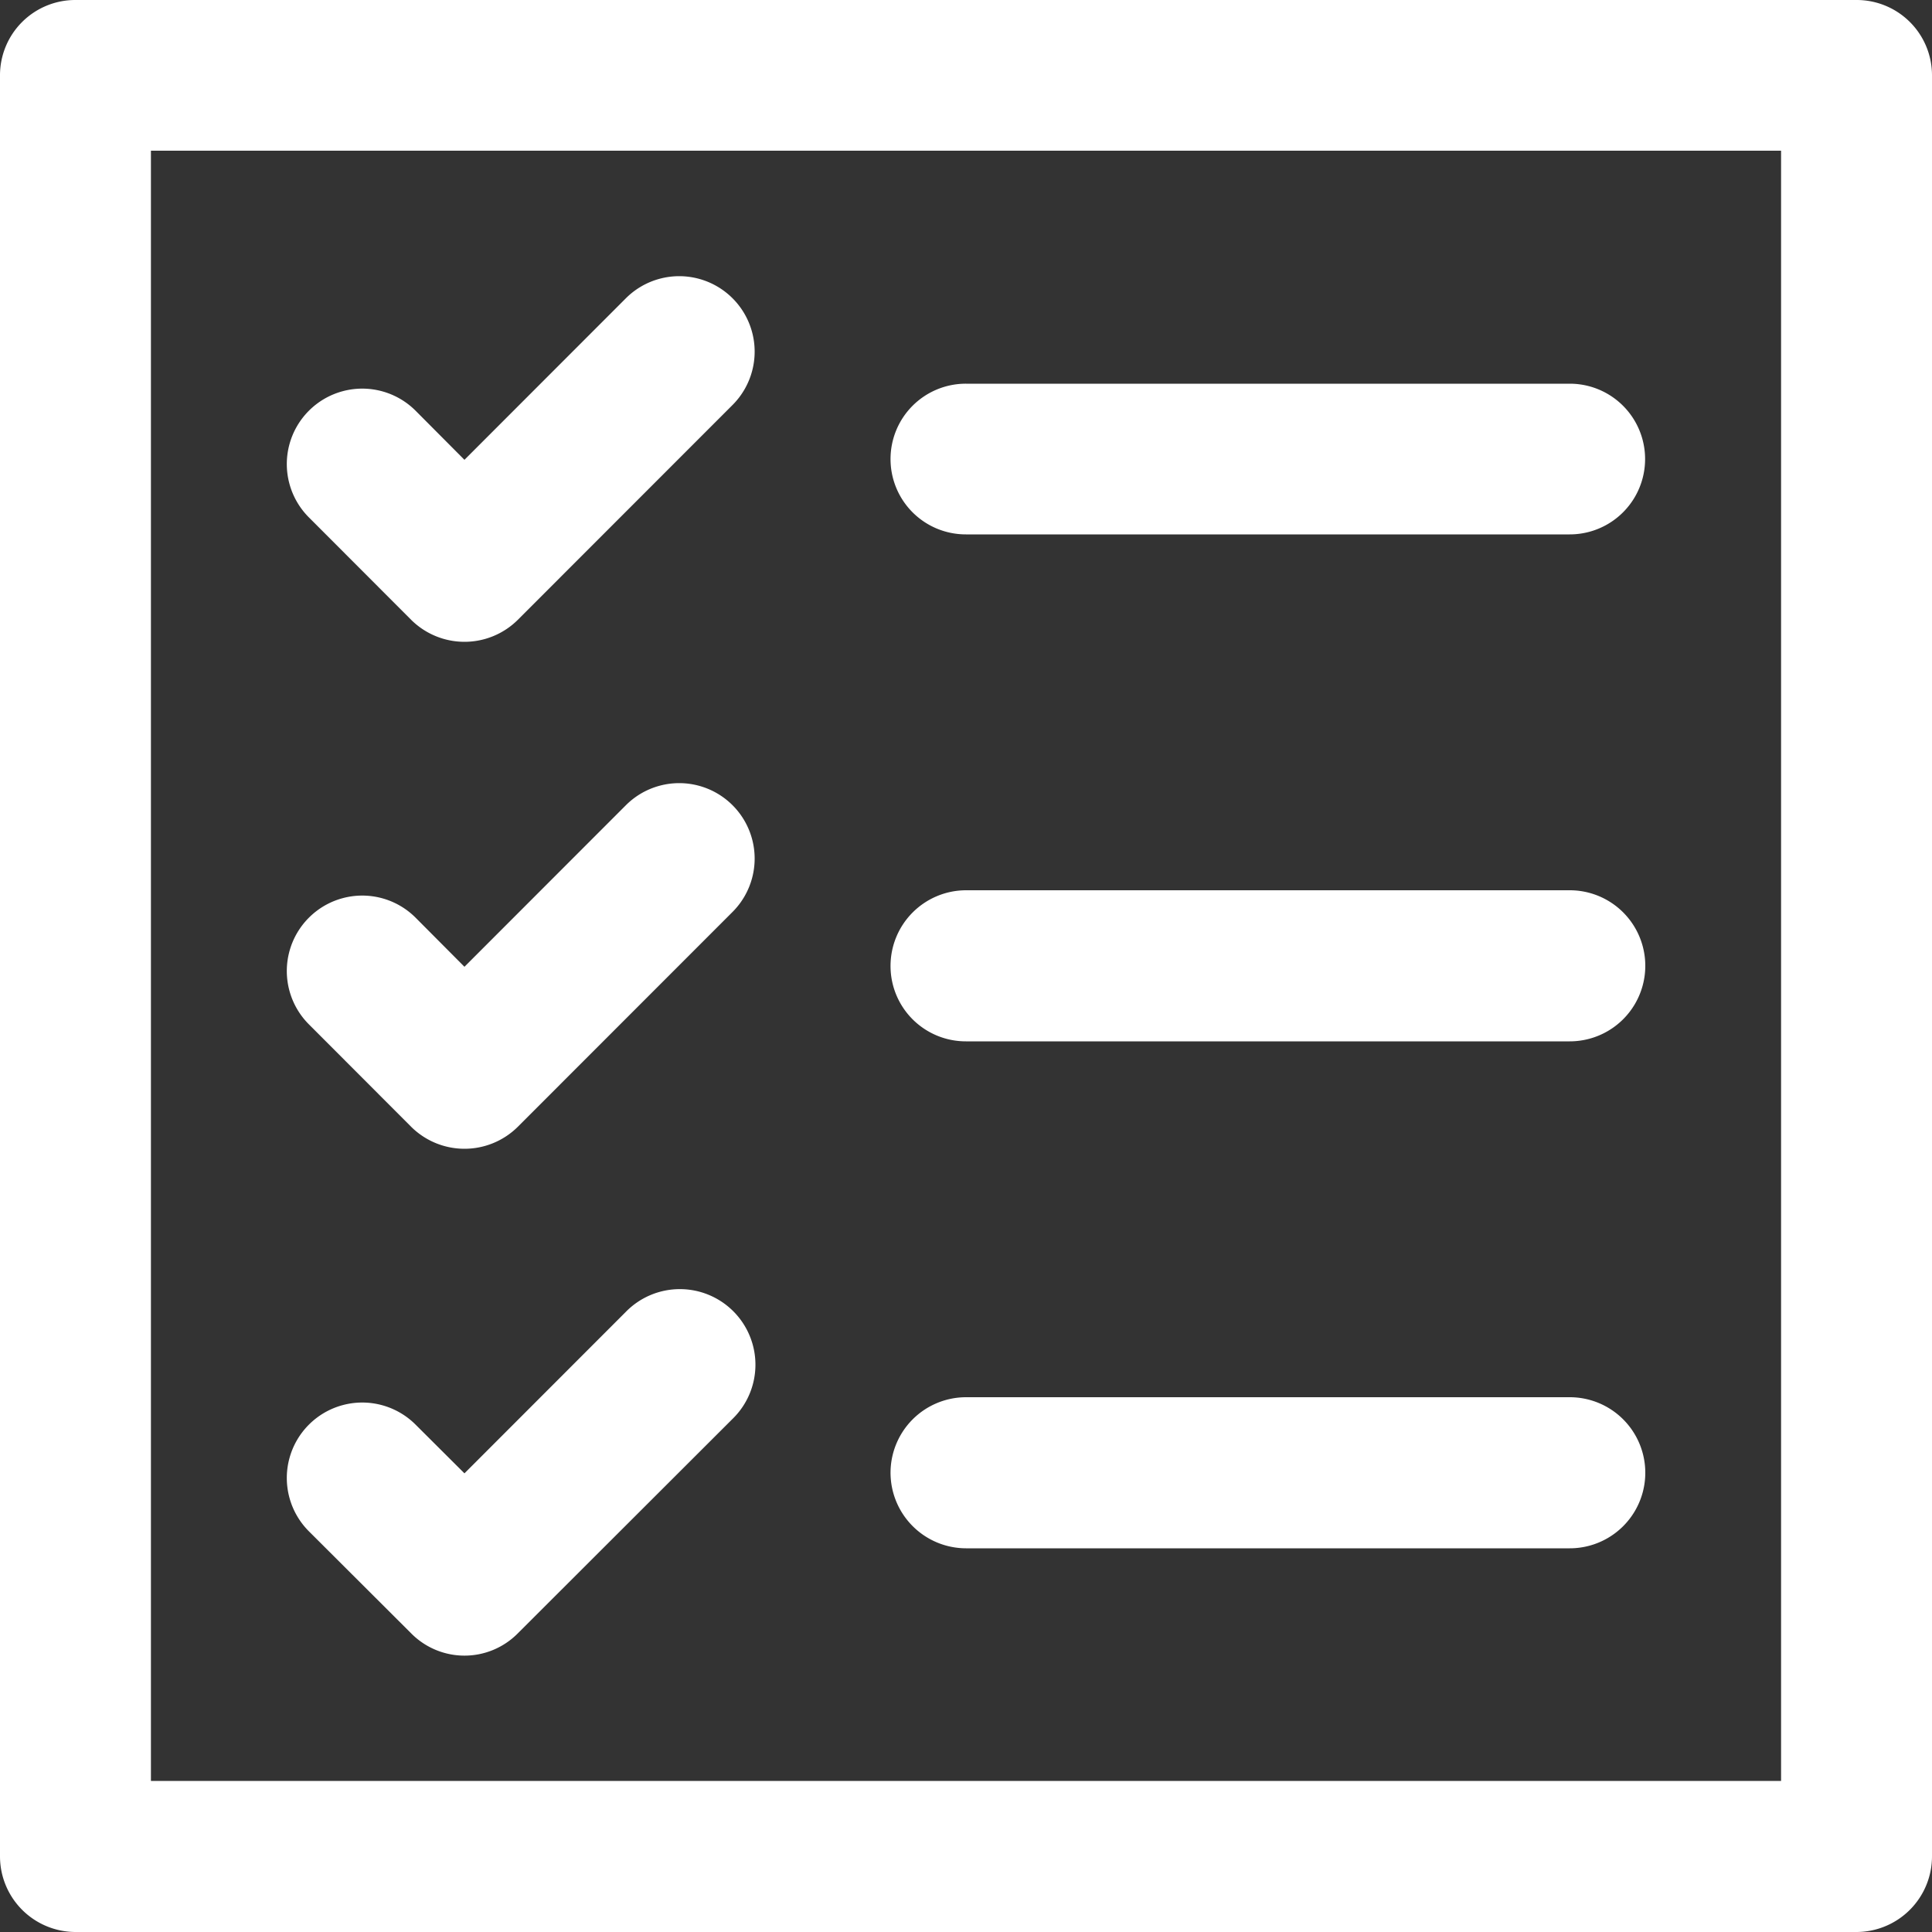 <svg xmlns="http://www.w3.org/2000/svg" width="50" height="50" viewBox="0 0 50 50">
  <rect x="0" y="0" width="50" height="50" fill="#333333" stroke="none"/>
  <defs>
    <style>
      .cls-1 {
        fill: #fff;
        fill-rule: evenodd;
      }
    </style>
  </defs>
  <path id="icon_childcare07.svg" class="cls-1" d="M457.047,9548H410.953a1.949,1.949,0,0,0-1.953,1.95v46.09a1.958,1.958,0,0,0,1.953,1.96h46.094a1.958,1.958,0,0,0,1.953-1.96v-46.09a1.949,1.949,0,0,0-1.953-1.95h0Zm-1.953,46.09H412.906V9551.9h42.188v42.19Zm-38.1-32.7a1.952,1.952,0,1,1,2.762-2.76l1.264,1.27,4.177-4.18a1.952,1.952,0,1,1,2.762,2.76l-5.557,5.56a1.958,1.958,0,0,1-2.762,0Zm15.053-1.51a1.949,1.949,0,0,1,1.953-1.95h15.625a1.95,1.95,0,1,1,0,3.9H434a1.949,1.949,0,0,1-1.953-1.95h0Zm-15.053,27.75a1.952,1.952,0,0,1,2.762-2.76l1.264,1.26,4.177-4.18a1.956,1.956,0,1,1,2.762,2.77l-5.557,5.55a1.94,1.94,0,0,1-2.762,0Zm15.053-1.52a1.956,1.956,0,0,1,1.953-1.95h15.625a1.955,1.955,0,0,1,0,3.91H434a1.958,1.958,0,0,1-1.953-1.96h0Zm-15.053-11.6a1.952,1.952,0,0,1,2.762-2.76l1.264,1.27,4.177-4.18a1.952,1.952,0,0,1,2.762,2.76l-5.557,5.56a1.958,1.958,0,0,1-2.762,0Zm15.053-1.51a1.958,1.958,0,0,1,1.953-1.96h15.625a1.955,1.955,0,0,1,0,3.91H434a1.949,1.949,0,0,1-1.953-1.95h0Zm0,0" transform="translate(-409 -9548)"/>
</svg>
